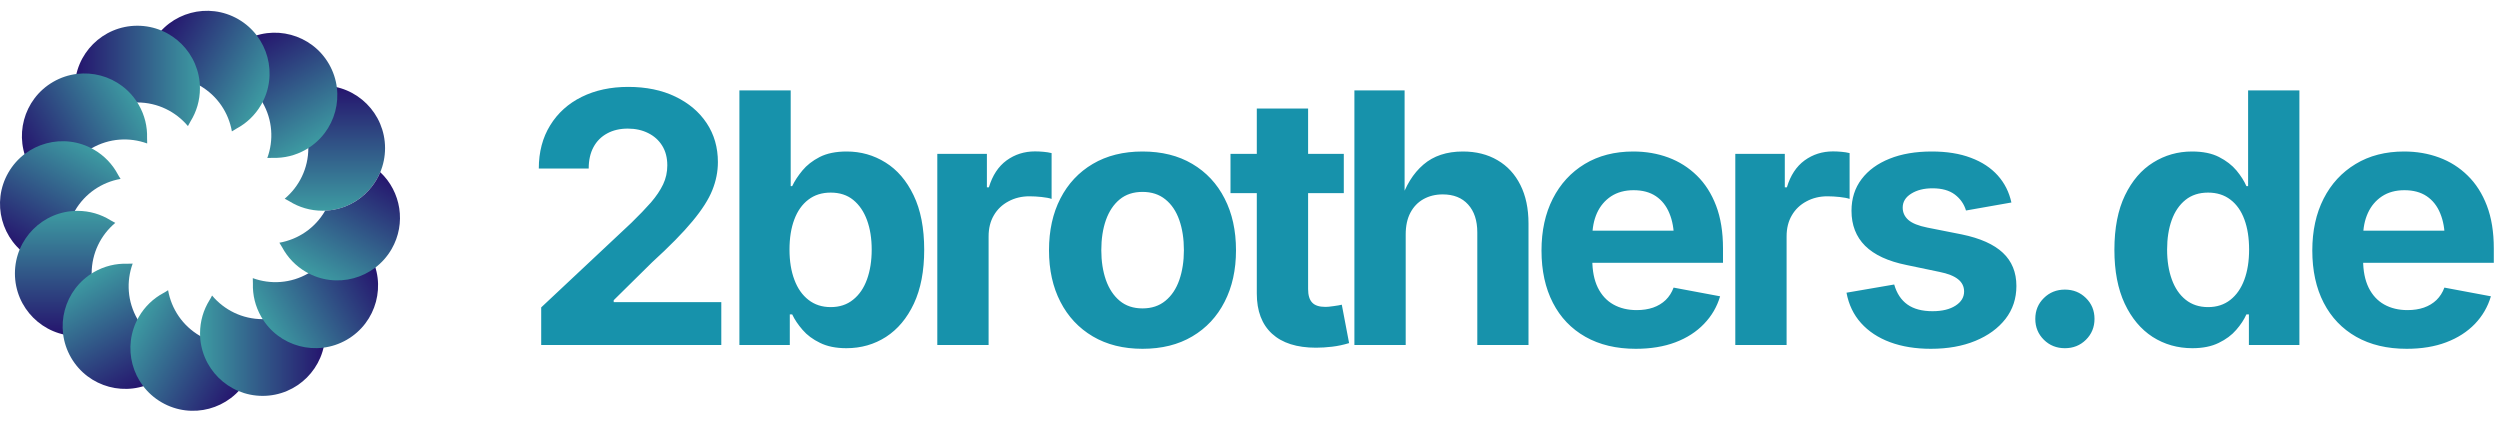 
      <svg data-logo="logo" xmlns="http://www.w3.org/2000/svg" viewBox="0 0 250 43">
        <g id="logogram" transform="translate(0, 1) rotate(0) "><path d="M28.47 18.87C29.914 17.661 30.833 15.844 30.833 13.812C30.833 11.781 29.914 9.964 28.47 8.755C28.635 8.674 28.795 8.587 28.947 8.493C29.905 7.897 31.035 7.553 32.247 7.553C35.704 7.553 38.506 10.356 38.506 13.812C38.506 17.269 35.704 20.072 32.247 20.072C31.035 20.072 29.905 19.728 28.947 19.132C28.795 19.038 28.635 18.951 28.47 18.87Z" fill="url(#paint0_linear_5557_2016)"/><path d="M26.731 14.798C27.378 13.028 27.265 10.995 26.249 9.236C25.233 7.477 23.529 6.363 21.673 6.037C21.777 5.885 21.871 5.73 21.955 5.573C22.487 4.578 23.295 3.714 24.344 3.109C27.337 1.38 31.166 2.406 32.894 5.4C34.622 8.393 33.597 12.221 30.603 13.95C29.554 14.555 28.402 14.823 27.275 14.786C27.096 14.78 26.915 14.784 26.731 14.798Z" fill="url(#paint1_linear_5557_2016)"/><path d="M23.189 12.14C22.864 10.284 21.75 8.58 19.991 7.565C18.231 6.549 16.199 6.436 14.429 7.082C14.442 6.899 14.447 6.717 14.441 6.539C14.404 5.411 14.671 4.26 15.277 3.211C17.005 0.217 20.833 -0.809 23.827 0.92C26.821 2.648 27.847 6.476 26.118 9.47C25.512 10.519 24.649 11.326 23.654 11.858C23.497 11.942 23.342 12.037 23.189 12.14Z" fill="url(#paint2_linear_5557_2016)"/><path d="M18.793 11.609C17.583 10.165 15.766 9.246 13.735 9.246C11.703 9.246 9.886 10.165 8.677 11.609C8.596 11.444 8.509 11.284 8.415 11.133C7.819 10.175 7.475 9.044 7.475 7.832C7.475 4.376 10.278 1.573 13.735 1.573C17.191 1.573 19.994 4.376 19.994 7.832C19.994 9.044 19.65 10.175 19.054 11.133C18.96 11.284 18.873 11.444 18.793 11.609Z" fill="url(#paint3_linear_5557_2016)"/><path d="M14.719 13.348C12.949 12.702 10.916 12.815 9.157 13.83C7.398 14.846 6.284 16.55 5.958 18.406C5.806 18.302 5.651 18.208 5.494 18.124C4.499 17.592 3.635 16.785 3.03 15.736C1.301 12.742 2.327 8.914 5.321 7.185C8.314 5.457 12.143 6.483 13.871 9.476C14.477 10.525 14.744 11.677 14.707 12.805C14.701 12.983 14.706 13.165 14.719 13.348Z" fill="url(#paint4_linear_5557_2016)"/><path d="M12.06 16.89C10.204 17.216 8.5 18.33 7.485 20.089C6.469 21.848 6.356 23.881 7.002 25.651C6.819 25.637 6.637 25.633 6.459 25.639C5.331 25.676 4.18 25.408 3.131 24.803C0.137 23.074 -0.889 19.246 0.84 16.253C2.568 13.259 6.396 12.233 9.39 13.962C10.439 14.567 11.246 15.431 11.778 16.425C11.862 16.583 11.957 16.738 12.06 16.89Z" fill="url(#paint5_linear_5557_2016)"/><path d="M11.528 21.287C10.084 22.497 9.165 24.314 9.165 26.345C9.165 28.377 10.084 30.194 11.528 31.403C11.363 31.483 11.204 31.57 11.052 31.665C10.094 32.26 8.963 32.604 7.752 32.604C4.295 32.604 1.492 29.802 1.492 26.345C1.492 22.888 4.295 20.086 7.752 20.086C8.963 20.086 10.094 20.43 11.052 21.026C11.204 21.12 11.363 21.207 11.528 21.287Z" fill="url(#paint6_linear_5557_2016)"/><path d="M13.267 25.361C12.62 27.131 12.733 29.164 13.749 30.923C14.765 32.682 16.469 33.796 18.324 34.122C18.221 34.274 18.127 34.429 18.042 34.587C17.511 35.581 16.703 36.445 15.654 37.05C12.66 38.779 8.832 37.753 7.104 34.759C5.375 31.766 6.401 27.938 9.395 26.209C10.444 25.604 11.595 25.336 12.723 25.373C12.902 25.379 13.083 25.374 13.267 25.361Z" fill="url(#paint7_linear_5557_2016)"/><path d="M16.809 28.02C17.134 29.876 18.248 31.58 20.007 32.595C21.767 33.611 23.8 33.724 25.569 33.078C25.556 33.261 25.552 33.443 25.558 33.621C25.594 34.749 25.327 35.9 24.721 36.949C22.993 39.943 19.165 40.969 16.171 39.24C13.177 37.512 12.152 33.684 13.88 30.69C14.486 29.641 15.349 28.834 16.344 28.302C16.502 28.218 16.657 28.123 16.809 28.02Z" fill="url(#paint8_linear_5557_2016)"/><path d="M21.206 28.552C22.415 29.996 24.232 30.915 26.264 30.915C28.295 30.915 30.112 29.996 31.322 28.552C31.402 28.717 31.489 28.877 31.583 29.028C32.179 29.986 32.523 31.117 32.523 32.329C32.523 35.785 29.721 38.588 26.264 38.588C22.807 38.588 20.005 35.785 20.005 32.329C20.005 31.117 20.349 29.986 20.944 29.028C21.039 28.877 21.126 28.717 21.206 28.552Z" fill="url(#paint9_linear_5557_2016)"/><path d="M25.279 26.814C27.049 27.46 29.082 27.347 30.841 26.331C32.6 25.316 33.715 23.612 34.04 21.756C34.192 21.859 34.347 21.953 34.505 22.038C35.5 22.57 36.363 23.377 36.969 24.426C38.697 27.42 37.671 31.248 34.678 32.976C31.684 34.705 27.856 33.679 26.128 30.685C25.522 29.636 25.254 28.485 25.291 27.357C25.297 27.179 25.293 26.997 25.279 26.814Z" fill="url(#paint10_linear_5557_2016)"/><path d="M32.518 20.066C32.516 20.068 32.515 20.07 32.514 20.073C31.498 21.832 29.794 22.946 27.938 23.271C28.042 23.424 28.136 23.579 28.22 23.736C28.752 24.731 29.56 25.594 30.609 26.2C33.602 27.929 37.43 26.903 39.159 23.909C40.641 21.342 40.098 18.163 38.027 16.218C37.117 18.402 35.005 19.96 32.518 20.066Z" fill="url(#paint11_linear_5557_2016)"/></g>
        <g id="logotype" transform="translate(46, 8.5)"><path fill="#1792ab" d="M26.13 26L8.12 26L8.12 22.24L17.14 13.78Q18.30 12.65 19.10 11.74Q19.89 10.82 20.31 9.94Q20.73 9.06 20.73 8.04L20.73 8.04Q20.73 6.89 20.22 6.07Q19.71 5.25 18.82 4.81Q17.93 4.36 16.78 4.36L16.78 4.36Q15.60 4.36 14.72 4.84Q13.83 5.32 13.35 6.21Q12.87 7.10 12.87 8.35L12.87 8.35L7.88 8.35Q7.88 5.87 9.02 4.03Q10.15 2.19 12.17 1.19Q14.19 0.19 16.82 0.19L16.82 0.19Q19.52 0.19 21.53 1.16Q23.55 2.13 24.67 3.82Q25.79 5.51 25.79 7.71L25.79 7.71Q25.79 9.13 25.23 10.52Q24.68 11.90 23.25 13.62Q21.83 15.34 19.21 17.73L19.21 17.73L15.37 21.52L15.37 21.71L26.13 21.71L26.13 26ZM38.64 26.32L38.64 26.32Q37.08 26.32 36.01 25.79Q34.93 25.27 34.26 24.49Q33.58 23.71 33.22 22.94L33.22 22.94L32.98 22.94L32.98 26L27.94 26L27.94 0.54L33.07 0.54L33.07 10.11L33.22 10.11Q33.58 9.35 34.24 8.55Q34.90 7.75 35.97 7.20Q37.05 6.65 38.67 6.65L38.67 6.65Q40.79 6.65 42.55 7.75Q44.31 8.84 45.36 11.03Q46.42 13.22 46.42 16.48L46.42 16.48Q46.42 19.66 45.39 21.86Q44.36 24.05 42.60 25.19Q40.84 26.32 38.64 26.32ZM37.07 22.21L37.07 22.21Q38.40 22.21 39.31 21.47Q40.23 20.74 40.70 19.44Q41.17 18.14 41.17 16.46L41.17 16.46Q41.17 14.79 40.70 13.51Q40.23 12.23 39.32 11.49Q38.42 10.76 37.07 10.76L37.07 10.76Q35.75 10.76 34.83 11.47Q33.91 12.17 33.43 13.45Q32.95 14.72 32.95 16.46L32.95 16.46Q32.95 18.19 33.44 19.48Q33.92 20.77 34.85 21.49Q35.77 22.21 37.07 22.21ZM52.86 26L47.73 26L47.73 6.89L52.69 6.89L52.69 10.23L52.89 10.23Q53.42 8.45 54.66 7.54Q55.90 6.64 57.50 6.64L57.50 6.64Q57.90 6.64 58.35 6.68Q58.80 6.72 59.16 6.81L59.16 6.81L59.16 11.39Q58.82 11.27 58.17 11.20Q57.52 11.13 56.94 11.13L56.94 11.13Q55.78 11.13 54.84 11.64Q53.90 12.14 53.38 13.04Q52.86 13.93 52.86 15.13L52.86 15.13L52.86 26ZM68.25 26.38L68.25 26.38Q65.38 26.38 63.28 25.14Q61.18 23.90 60.04 21.68Q58.90 19.47 58.90 16.53L58.90 16.53Q58.90 13.56 60.04 11.35Q61.18 9.13 63.28 7.89Q65.38 6.65 68.25 6.65L68.25 6.65Q71.14 6.65 73.23 7.89Q75.33 9.13 76.46 11.35Q77.60 13.56 77.60 16.53L77.60 16.53Q77.60 19.47 76.46 21.68Q75.33 23.90 73.23 25.14Q71.14 26.38 68.25 26.38ZM68.25 22.34L68.25 22.34Q69.62 22.34 70.54 21.58Q71.47 20.82 71.93 19.50Q72.39 18.17 72.39 16.52L72.39 16.52Q72.39 14.82 71.93 13.51Q71.47 12.19 70.54 11.44Q69.62 10.69 68.25 10.69L68.25 10.69Q66.88 10.69 65.97 11.44Q65.06 12.19 64.59 13.51Q64.13 14.82 64.13 16.52L64.13 16.52Q64.13 18.17 64.59 19.50Q65.06 20.82 65.97 21.58Q66.88 22.34 68.25 22.34ZM77.05 6.89L88.38 6.89L88.38 10.81L77.05 10.81L77.05 6.89ZM79.68 20.86L79.68 2.35L84.81 2.35L84.81 20.41Q84.81 21.32 85.21 21.75Q85.61 22.19 86.55 22.19L86.55 22.19Q86.84 22.19 87.37 22.11Q87.90 22.04 88.18 21.97L88.18 21.97L88.91 25.81Q88.06 26.07 87.21 26.17Q86.37 26.27 85.60 26.27L85.60 26.27Q82.73 26.27 81.20 24.87Q79.68 23.47 79.68 20.86L79.68 20.86ZM94.57 14.94L94.57 14.94L94.57 26L89.44 26L89.44 0.54L94.46 0.54L94.46 11.66L94.05 11.66Q94.81 9.27 96.34 7.96Q97.86 6.65 100.29 6.65L100.29 6.65Q102.27 6.65 103.75 7.52Q105.23 8.38 106.04 10.00Q106.85 11.61 106.85 13.85L106.85 13.85L106.85 26L101.73 26L101.73 14.74Q101.73 12.96 100.81 11.95Q99.90 10.94 98.27 10.94L98.27 10.94Q97.20 10.94 96.35 11.41Q95.51 11.88 95.04 12.77Q94.57 13.66 94.57 14.94ZM117.58 26.38L117.58 26.38Q114.66 26.38 112.54 25.18Q110.42 23.98 109.29 21.78Q108.15 19.57 108.15 16.55L108.15 16.55Q108.15 13.59 109.28 11.37Q110.41 9.15 112.47 7.90Q114.54 6.65 117.33 6.65L117.33 6.65Q119.21 6.65 120.83 7.25Q122.45 7.85 123.69 9.06Q124.92 10.26 125.61 12.07Q126.30 13.88 126.30 16.34L126.30 16.34L126.30 17.78L110.25 17.78L110.25 14.57L123.79 14.57L121.40 15.42Q121.40 13.93 120.94 12.83Q120.49 11.73 119.59 11.12Q118.70 10.52 117.36 10.52L117.36 10.52Q116.05 10.52 115.11 11.13Q114.18 11.75 113.70 12.80Q113.23 13.85 113.23 15.20L113.23 15.20L113.23 17.47Q113.23 19.13 113.78 20.26Q114.34 21.39 115.34 21.95Q116.34 22.51 117.67 22.51L117.67 22.51Q118.58 22.51 119.31 22.26Q120.05 22.00 120.57 21.50Q121.09 20.99 121.36 20.26L121.36 20.26L126.01 21.13Q125.55 22.70 124.40 23.89Q123.26 25.08 121.54 25.73Q119.82 26.38 117.58 26.38ZM132.66 26L127.53 26L127.53 6.89L132.48 6.89L132.48 10.23L132.69 10.23Q133.22 8.45 134.46 7.54Q135.70 6.64 137.30 6.64L137.30 6.64Q137.70 6.64 138.15 6.68Q138.60 6.72 138.96 6.81L138.96 6.81L138.96 11.39Q138.62 11.27 137.97 11.20Q137.32 11.13 136.74 11.13L136.74 11.13Q135.58 11.13 134.64 11.64Q133.70 12.14 133.18 13.04Q132.66 13.93 132.66 15.13L132.66 15.13L132.66 26ZM147.09 26.38L147.09 26.38Q144.79 26.38 143.01 25.72Q141.23 25.06 140.10 23.80Q138.98 22.55 138.65 20.77L138.65 20.77L143.42 19.95Q143.80 21.28 144.74 21.95Q145.68 22.62 147.25 22.62L147.25 22.62Q148.70 22.62 149.56 22.06Q150.41 21.51 150.41 20.65L150.41 20.65Q150.41 19.90 149.80 19.42Q149.20 18.94 147.95 18.69L147.95 18.69L144.65 18.00Q141.88 17.44 140.51 16.08Q139.15 14.72 139.15 12.58L139.15 12.58Q139.15 10.74 140.16 9.41Q141.16 8.09 142.96 7.37Q144.75 6.65 147.18 6.65L147.18 6.65Q149.44 6.65 151.09 7.28Q152.75 7.90 153.78 9.05Q154.80 10.19 155.14 11.75L155.14 11.75L150.60 12.55Q150.31 11.58 149.48 10.95Q148.65 10.33 147.25 10.33L147.25 10.33Q145.98 10.33 145.13 10.86Q144.27 11.39 144.27 12.26L144.27 12.26Q144.27 12.99 144.83 13.49Q145.39 13.99 146.74 14.26L146.74 14.26L150.17 14.94Q152.94 15.51 154.29 16.78Q155.64 18.05 155.64 20.10L155.64 20.10Q155.64 21.98 154.55 23.39Q153.45 24.80 151.53 25.59Q149.61 26.38 147.09 26.38ZM160.49 26.32L160.49 26.32Q159.24 26.32 158.39 25.48Q157.53 24.63 157.53 23.39L157.53 23.39Q157.53 22.14 158.39 21.30Q159.24 20.46 160.49 20.46L160.49 20.46Q161.74 20.46 162.59 21.30Q163.45 22.14 163.45 23.39L163.45 23.39Q163.45 24.63 162.59 25.48Q161.74 26.32 160.49 26.32ZM173.24 26.32L173.24 26.32Q171.03 26.32 169.26 25.19Q167.50 24.05 166.47 21.86Q165.44 19.66 165.44 16.48L165.44 16.48Q165.44 13.22 166.50 11.03Q167.56 8.84 169.32 7.75Q171.08 6.65 173.20 6.65L173.20 6.65Q174.83 6.65 175.90 7.20Q176.98 7.75 177.65 8.55Q178.31 9.35 178.64 10.11L178.64 10.11L178.81 10.11L178.81 0.54L183.94 0.54L183.94 26L178.89 26L178.89 22.94L178.64 22.94Q178.30 23.71 177.62 24.49Q176.95 25.27 175.87 25.79Q174.79 26.32 173.24 26.32ZM174.81 22.21L174.81 22.21Q176.11 22.21 177.03 21.49Q177.95 20.77 178.43 19.48Q178.91 18.19 178.91 16.46L178.91 16.46Q178.91 14.72 178.44 13.45Q177.97 12.17 177.05 11.47Q176.13 10.76 174.81 10.76L174.81 10.76Q173.46 10.76 172.55 11.49Q171.63 12.23 171.17 13.51Q170.71 14.79 170.71 16.46L170.71 16.46Q170.71 18.14 171.18 19.44Q171.65 20.74 172.56 21.47Q173.48 22.21 174.81 22.21ZM194.67 26.38L194.67 26.38Q191.74 26.38 189.62 25.18Q187.51 23.98 186.37 21.78Q185.23 19.57 185.23 16.55L185.23 16.55Q185.23 13.59 186.36 11.37Q187.49 9.15 189.56 7.90Q191.62 6.65 194.41 6.65L194.41 6.65Q196.29 6.65 197.91 7.25Q199.54 7.85 200.77 9.06Q202.00 10.26 202.69 12.07Q203.38 13.88 203.38 16.34L203.38 16.34L203.38 17.78L187.33 17.78L187.33 14.57L200.87 14.57L198.48 15.42Q198.48 13.93 198.02 12.83Q197.57 11.73 196.67 11.12Q195.78 10.52 194.44 10.52L194.44 10.52Q193.13 10.52 192.20 11.13Q191.27 11.75 190.79 12.80Q190.31 13.85 190.31 15.20L190.31 15.20L190.31 17.47Q190.31 19.13 190.86 20.26Q191.42 21.39 192.42 21.95Q193.42 22.51 194.75 22.51L194.75 22.51Q195.66 22.51 196.39 22.26Q197.13 22.00 197.65 21.50Q198.17 20.99 198.44 20.26L198.44 20.26L203.09 21.13Q202.63 22.70 201.49 23.89Q200.34 25.08 198.62 25.73Q196.91 26.38 194.67 26.38Z"/></g>
        <defs xmlns="http://www.w3.org/2000/svg">
<linearGradient id="paint0_linear_5557_2016" x1="29.253" y1="7.553" x2="29.253" y2="20.072" gradientUnits="userSpaceOnUse">
<stop stop-color="#25136D"/>
<stop offset="1" stop-color="#3D9BA2"/>
</linearGradient>
<linearGradient id="paint1_linear_5557_2016" x1="21.752" y1="4.605" x2="28.011" y2="15.446" gradientUnits="userSpaceOnUse">
<stop stop-color="#25136D"/>
<stop offset="1" stop-color="#3D9BA2"/>
</linearGradient>
<linearGradient id="paint2_linear_5557_2016" x1="13.78" y1="5.803" x2="24.622" y2="12.062" gradientUnits="userSpaceOnUse">
<stop stop-color="#25136D"/>
<stop offset="1" stop-color="#3D9BA2"/>
</linearGradient>
<linearGradient id="paint3_linear_5557_2016" x1="7.475" y1="10.826" x2="19.994" y2="10.826" gradientUnits="userSpaceOnUse">
<stop stop-color="#25136D"/>
<stop offset="1" stop-color="#3D9BA2"/>
</linearGradient>
<linearGradient id="paint4_linear_5557_2016" x1="4.526" y1="18.328" x2="15.367" y2="12.069" gradientUnits="userSpaceOnUse">
<stop stop-color="#25136D"/>
<stop offset="1" stop-color="#3D9BA2"/>
</linearGradient>
<linearGradient id="paint5_linear_5557_2016" x1="5.723" y1="26.299" x2="11.982" y2="15.458" gradientUnits="userSpaceOnUse">
<stop stop-color="#25136D"/>
<stop offset="1" stop-color="#3D9BA2"/>
</linearGradient>
<linearGradient id="paint6_linear_5557_2016" x1="10.745" y1="32.604" x2="10.745" y2="20.086" gradientUnits="userSpaceOnUse">
<stop stop-color="#25136D"/>
<stop offset="1" stop-color="#3D9BA2"/>
</linearGradient>
<linearGradient id="paint7_linear_5557_2016" x1="18.246" y1="35.554" x2="11.987" y2="24.713" gradientUnits="userSpaceOnUse">
<stop stop-color="#25136D"/>
<stop offset="1" stop-color="#3D9BA2"/>
</linearGradient>
<linearGradient id="paint8_linear_5557_2016" x1="26.218" y1="34.357" x2="15.377" y2="28.098" gradientUnits="userSpaceOnUse">
<stop stop-color="#25136D"/>
<stop offset="1" stop-color="#3D9BA2"/>
</linearGradient>
<linearGradient id="paint9_linear_5557_2016" x1="32.523" y1="29.335" x2="20.005" y2="29.335" gradientUnits="userSpaceOnUse">
<stop stop-color="#25136D"/>
<stop offset="1" stop-color="#3D9BA2"/>
</linearGradient>
<linearGradient id="paint10_linear_5557_2016" x1="35.472" y1="21.834" x2="24.631" y2="28.093" gradientUnits="userSpaceOnUse">
<stop stop-color="#25136D"/>
<stop offset="1" stop-color="#3D9BA2"/>
</linearGradient>
<linearGradient id="paint11_linear_5557_2016" x1="34.276" y1="13.862" x2="28.017" y2="24.703" gradientUnits="userSpaceOnUse">
<stop stop-color="#25136D"/>
<stop offset="1" stop-color="#3D9BA2"/>
</linearGradient>
</defs>
      </svg>
    